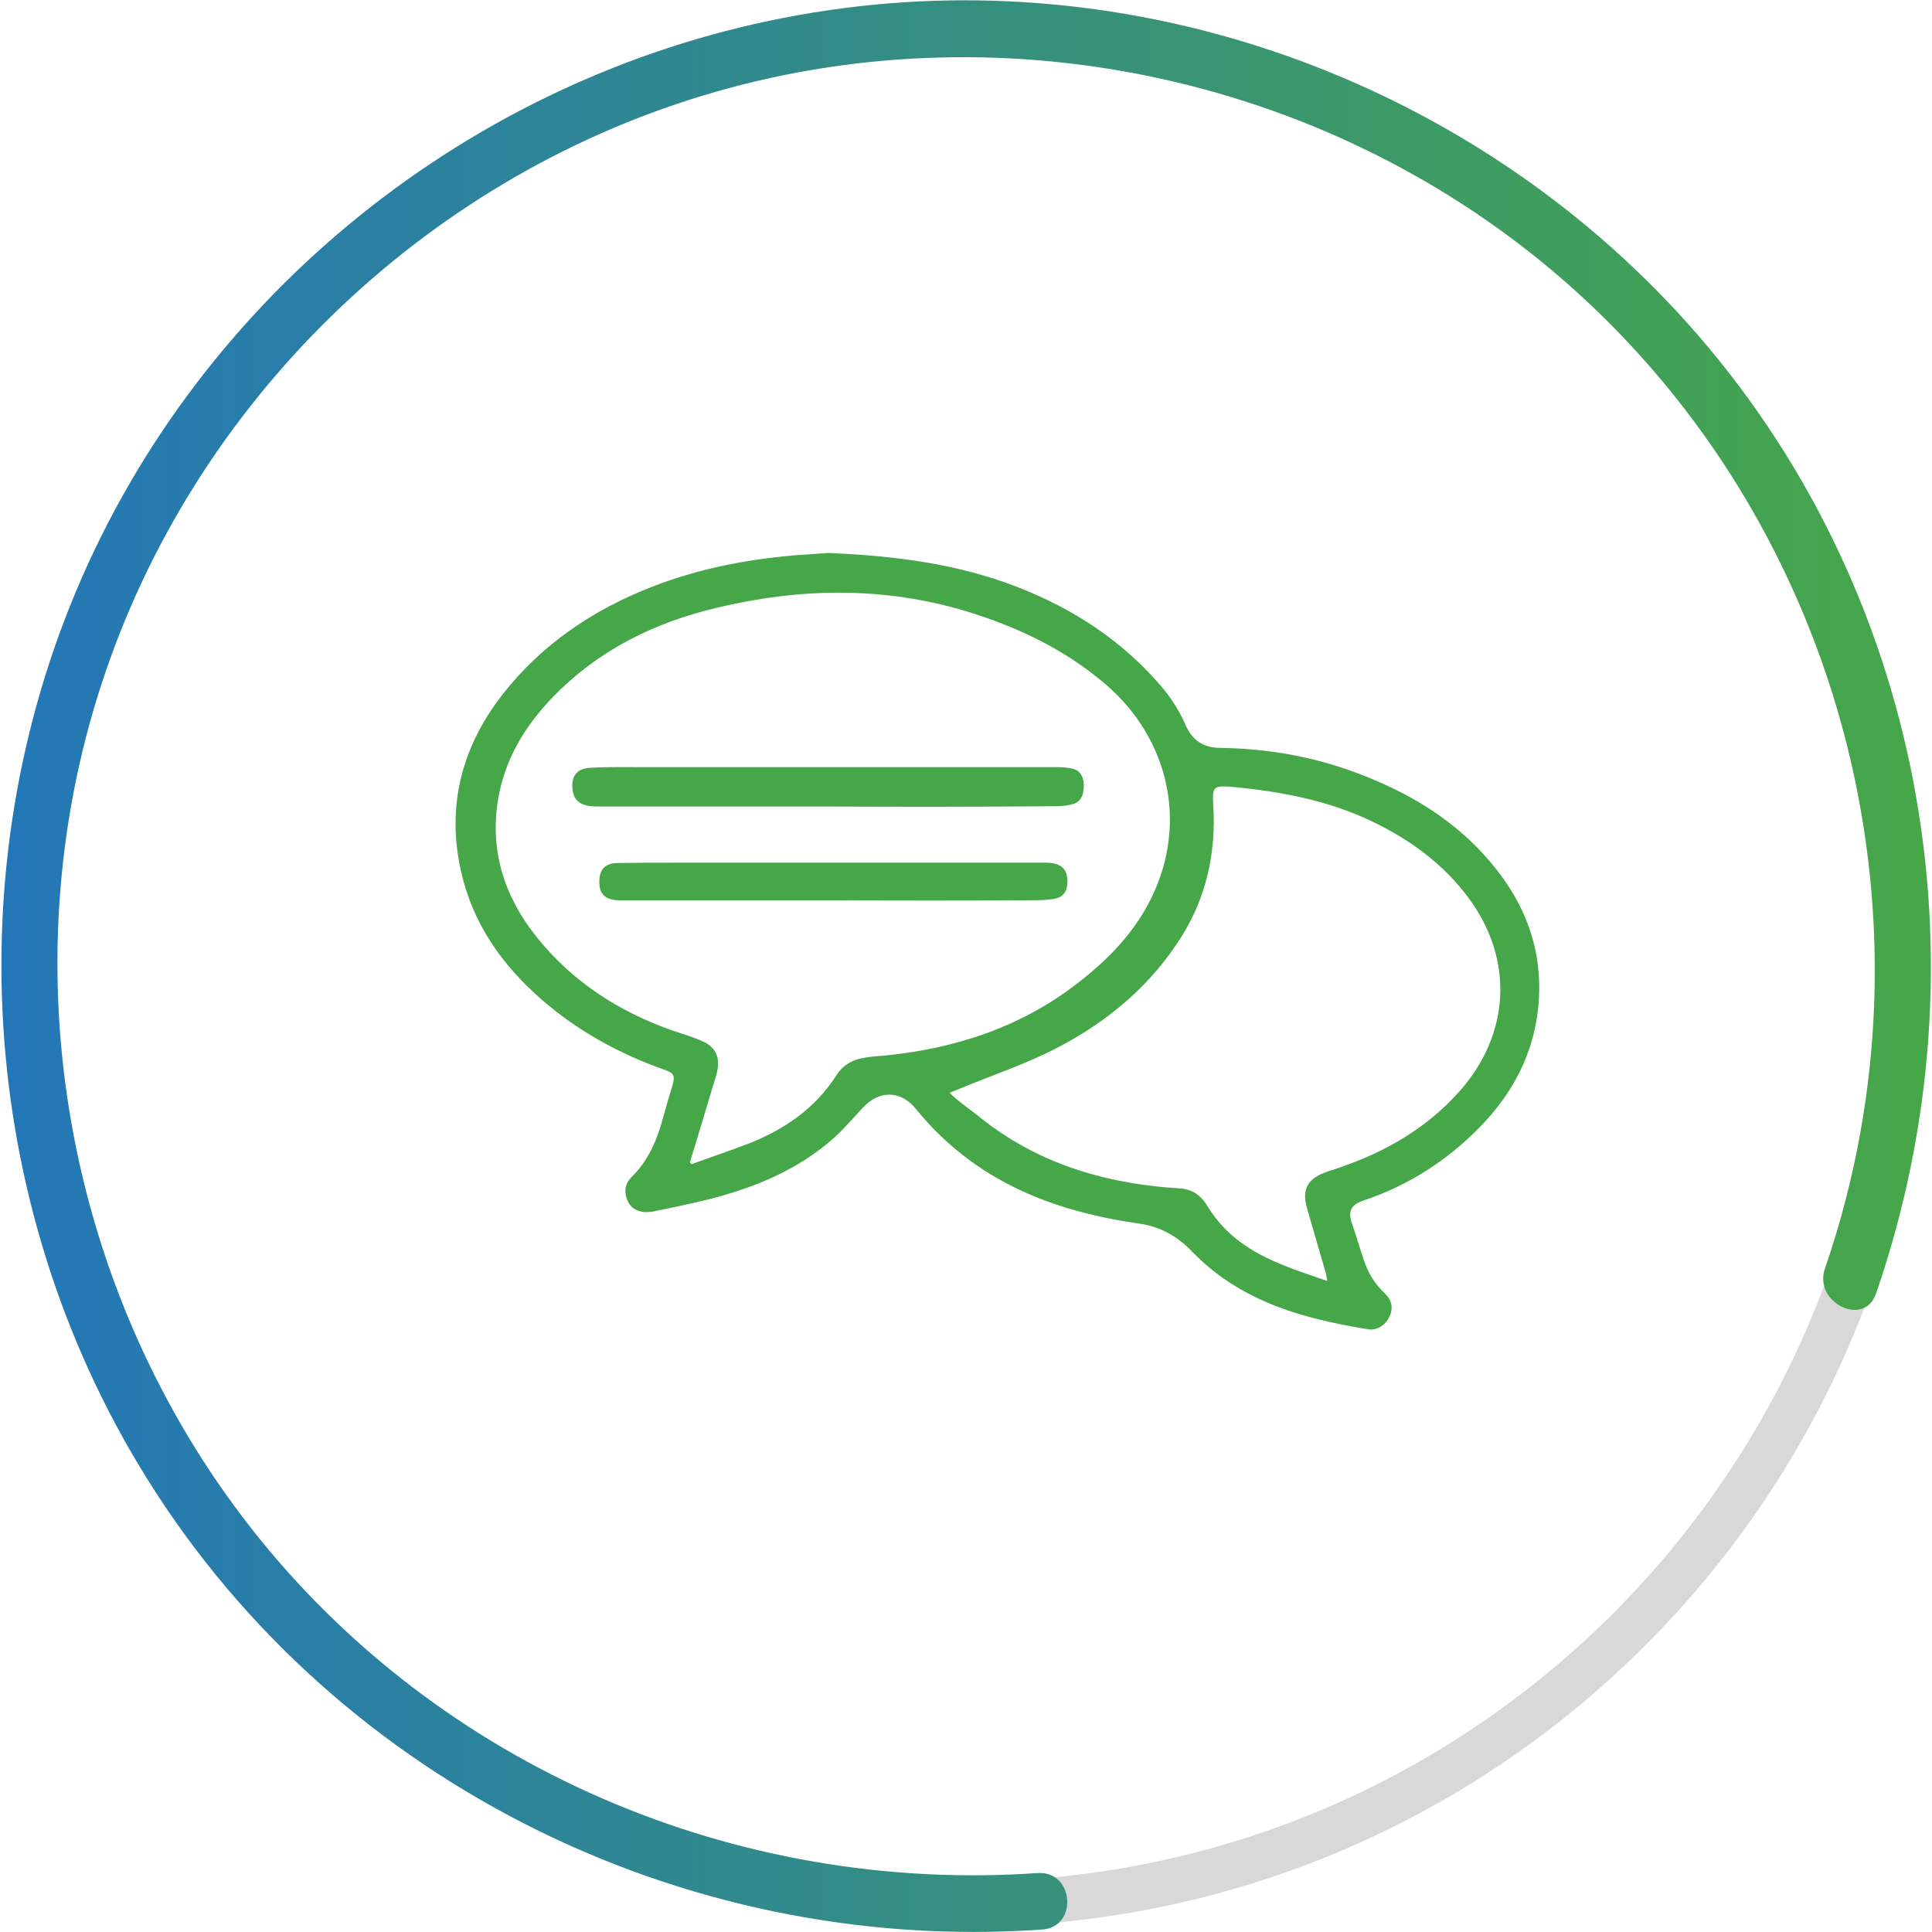 <svg width="78" height="78" xmlns="http://www.w3.org/2000/svg" xmlns:xlink="http://www.w3.org/1999/xlink" xml:space="preserve" overflow="hidden"><defs><clipPath id="clip0"><rect x="504" y="386" width="78" height="78"/></clipPath><linearGradient x1="504.05" y1="425" x2="581.951" y2="425" gradientUnits="userSpaceOnUse" spreadMethod="pad" id="fill1"><stop offset="0" stop-color="#2377B8"/><stop offset="1" stop-color="#46A748"/></linearGradient></defs><g clip-path="url(#clip0)" transform="translate(-504 -386)"><path d="M539.996 386.344C561.317 384.681 580.014 400.654 581.692 421.975 583.355 443.296 567.382 461.993 546.061 463.67 524.74 465.348 506.029 449.361 504.366 428.04 502.688 406.719 518.675 388.007 539.996 386.344ZM545.904 461.849C566.221 460.258 581.448 442.435 579.856 422.132 578.265 401.815 560.457 386.588 540.14 388.179 519.822 389.771 504.595 407.579 506.187 427.896 507.778 448.199 525.601 463.441 545.904 461.849Z" fill="#D8D8D8"/><path d="M545.889 461.62C533.73 462.466 521.744 457.361 514.173 447.74 506.645 438.163 504.308 425.143 508.122 413.544 511.822 402.26 521.027 393.298 532.383 389.857 544.154 386.287 557.231 388.997 566.651 396.911 578.265 406.676 582.624 422.878 577.677 437.216 577.204 438.593 579.269 439.611 579.742 438.22 584.387 424.771 581.663 409.687 572.114 399.033 563.453 389.384 550.277 384.523 537.43 386.416 524.654 388.28 513.399 396.524 507.821 408.196 502.229 419.896 502.917 433.961 509.556 445.074 517.112 457.734 531.436 464.932 546.076 463.9 547.538 463.799 547.366 461.519 545.889 461.62L545.889 461.62Z" fill="url(#fill1)"/><path d="M537.444 408.325C540.168 408.439 542.663 408.769 545.043 409.687 547.337 410.576 549.345 411.881 550.936 413.773 551.309 414.218 551.624 414.719 551.854 415.25 552.155 415.924 552.599 416.196 553.316 416.196 555.166 416.225 556.987 416.54 558.722 417.186 560.815 417.96 562.694 419.064 564.156 420.785 565.59 422.462 566.321 424.398 566.106 426.635 565.92 428.542 565.074 430.147 563.74 431.51 562.421 432.857 560.858 433.861 559.066 434.463 558.535 434.635 558.406 434.908 558.593 435.424 558.765 435.926 558.908 436.428 559.08 436.929 559.252 437.417 559.51 437.847 559.898 438.206 560.199 438.492 560.256 438.808 560.098 439.152 559.941 439.496 559.596 439.725 559.238 439.668 557.159 439.324 555.123 438.836 553.359 437.589 552.915 437.274 552.485 436.901 552.098 436.499 551.495 435.883 550.807 435.51 549.961 435.395 548.069 435.123 546.233 434.635 544.527 433.718 543.151 432.972 541.96 431.983 540.971 430.764 540.369 430.018 539.494 430.004 538.835 430.721 538.462 431.122 538.089 431.553 537.688 431.925 536.225 433.23 534.476 433.947 532.612 434.42 531.881 434.607 531.135 434.75 530.39 434.908 529.787 435.022 529.386 434.793 529.271 434.277 529.199 433.976 529.3 433.718 529.501 433.517 530.203 432.829 530.547 431.968 530.791 431.051 530.906 430.635 531.02 430.233 531.149 429.818 531.264 429.431 531.207 429.316 530.82 429.187 528.999 428.542 527.321 427.624 525.859 426.348 524.267 424.957 523.091 423.294 522.618 421.2 522.016 418.562 522.633 416.168 524.281 414.046 525.873 412.01 527.938 410.619 530.332 409.687 532.167 408.97 534.074 408.597 536.024 408.425 536.555 408.382 537.1 408.353 537.444 408.325ZM531.852 432.929C531.881 432.958 531.895 432.972 531.924 433.001 532.698 432.714 533.487 432.456 534.261 432.155 535.695 431.581 536.928 430.735 537.774 429.402 538.003 429.043 538.347 428.814 538.777 428.728 539.05 428.671 539.322 428.642 539.595 428.628 542.52 428.355 545.23 427.481 547.567 425.645 548.785 424.699 549.846 423.595 550.52 422.175 551.94 419.207 551.194 415.838 548.656 413.644 547.008 412.225 545.072 411.307 543.007 410.676 539.652 409.672 536.283 409.73 532.899 410.547 530.375 411.149 528.138 412.268 526.317 414.146 525.17 415.336 524.353 416.698 524.095 418.361 523.78 420.426 524.396 422.247 525.672 423.839 527.12 425.645 528.999 426.85 531.164 427.61 531.58 427.753 531.995 427.868 532.397 428.054 532.87 428.269 533.056 428.656 532.97 429.172 532.942 429.373 532.87 429.56 532.813 429.746 532.497 430.807 532.182 431.868 531.852 432.929ZM557.589 437.718C557.56 437.589 557.546 437.503 557.532 437.417 557.274 436.542 557.03 435.668 556.772 434.793 556.557 434.062 556.758 433.617 557.474 433.345 557.646 433.273 557.833 433.23 558.019 433.158 559.898 432.528 561.575 431.567 562.909 430.076 564.973 427.767 565.131 424.742 563.296 422.261 562.278 420.885 560.93 419.896 559.396 419.164 557.632 418.318 555.74 417.96 553.804 417.774 552.972 417.702 552.929 417.745 552.987 418.576 553.087 420.426 552.714 422.161 551.739 423.753 550.506 425.746 548.771 427.208 546.721 428.283 545.43 428.957 544.039 429.416 542.692 429.975 542.591 430.018 542.477 430.061 542.333 430.119 542.505 430.276 542.634 430.391 542.778 430.506 543.065 430.735 543.38 430.95 543.667 431.194 544.656 431.968 545.731 432.571 546.893 433.015 548.413 433.589 549.976 433.875 551.596 433.976 552.098 434.004 552.456 434.219 552.728 434.664 552.944 435.022 553.216 435.367 553.517 435.668 554.621 436.757 556.098 437.202 557.589 437.718Z" fill="#46A748"/><path d="M537.415 418.562C534.361 418.562 531.307 418.562 528.253 418.562 528.124 418.562 527.995 418.562 527.866 418.548 527.364 418.505 527.12 418.247 527.106 417.759 527.092 417.3 527.321 417.028 527.809 416.999 528.54 416.956 529.285 416.971 530.017 416.971 535.508 416.971 541 416.971 546.491 416.971 546.735 416.971 546.979 416.971 547.223 417.014 547.567 417.071 547.724 417.286 547.753 417.644 547.782 418.06 547.638 418.376 547.323 418.462 547.122 418.519 546.893 418.548 546.678 418.548 543.595 418.576 540.498 418.576 537.415 418.562 537.415 418.576 537.415 418.576 537.415 418.562Z" fill="#46A748"/><path d="M537.573 422.347C534.763 422.347 531.938 422.347 529.128 422.347 529.07 422.347 528.999 422.347 528.941 422.347 528.425 422.319 528.196 422.089 528.196 421.602 528.196 421.1 528.425 420.856 528.927 420.842 529.759 420.828 530.605 420.828 531.436 420.828 535.107 420.828 538.792 420.828 542.462 420.828 543.681 420.828 544.9 420.828 546.133 420.828 546.248 420.828 546.348 420.828 546.463 420.842 546.907 420.914 547.094 421.143 547.094 421.587 547.094 422.018 546.907 422.261 546.463 422.304 546.162 422.347 545.86 422.347 545.559 422.347 542.907 422.362 540.24 422.362 537.573 422.347 537.573 422.362 537.573 422.347 537.573 422.347Z" fill="#46A748"/></g></svg>